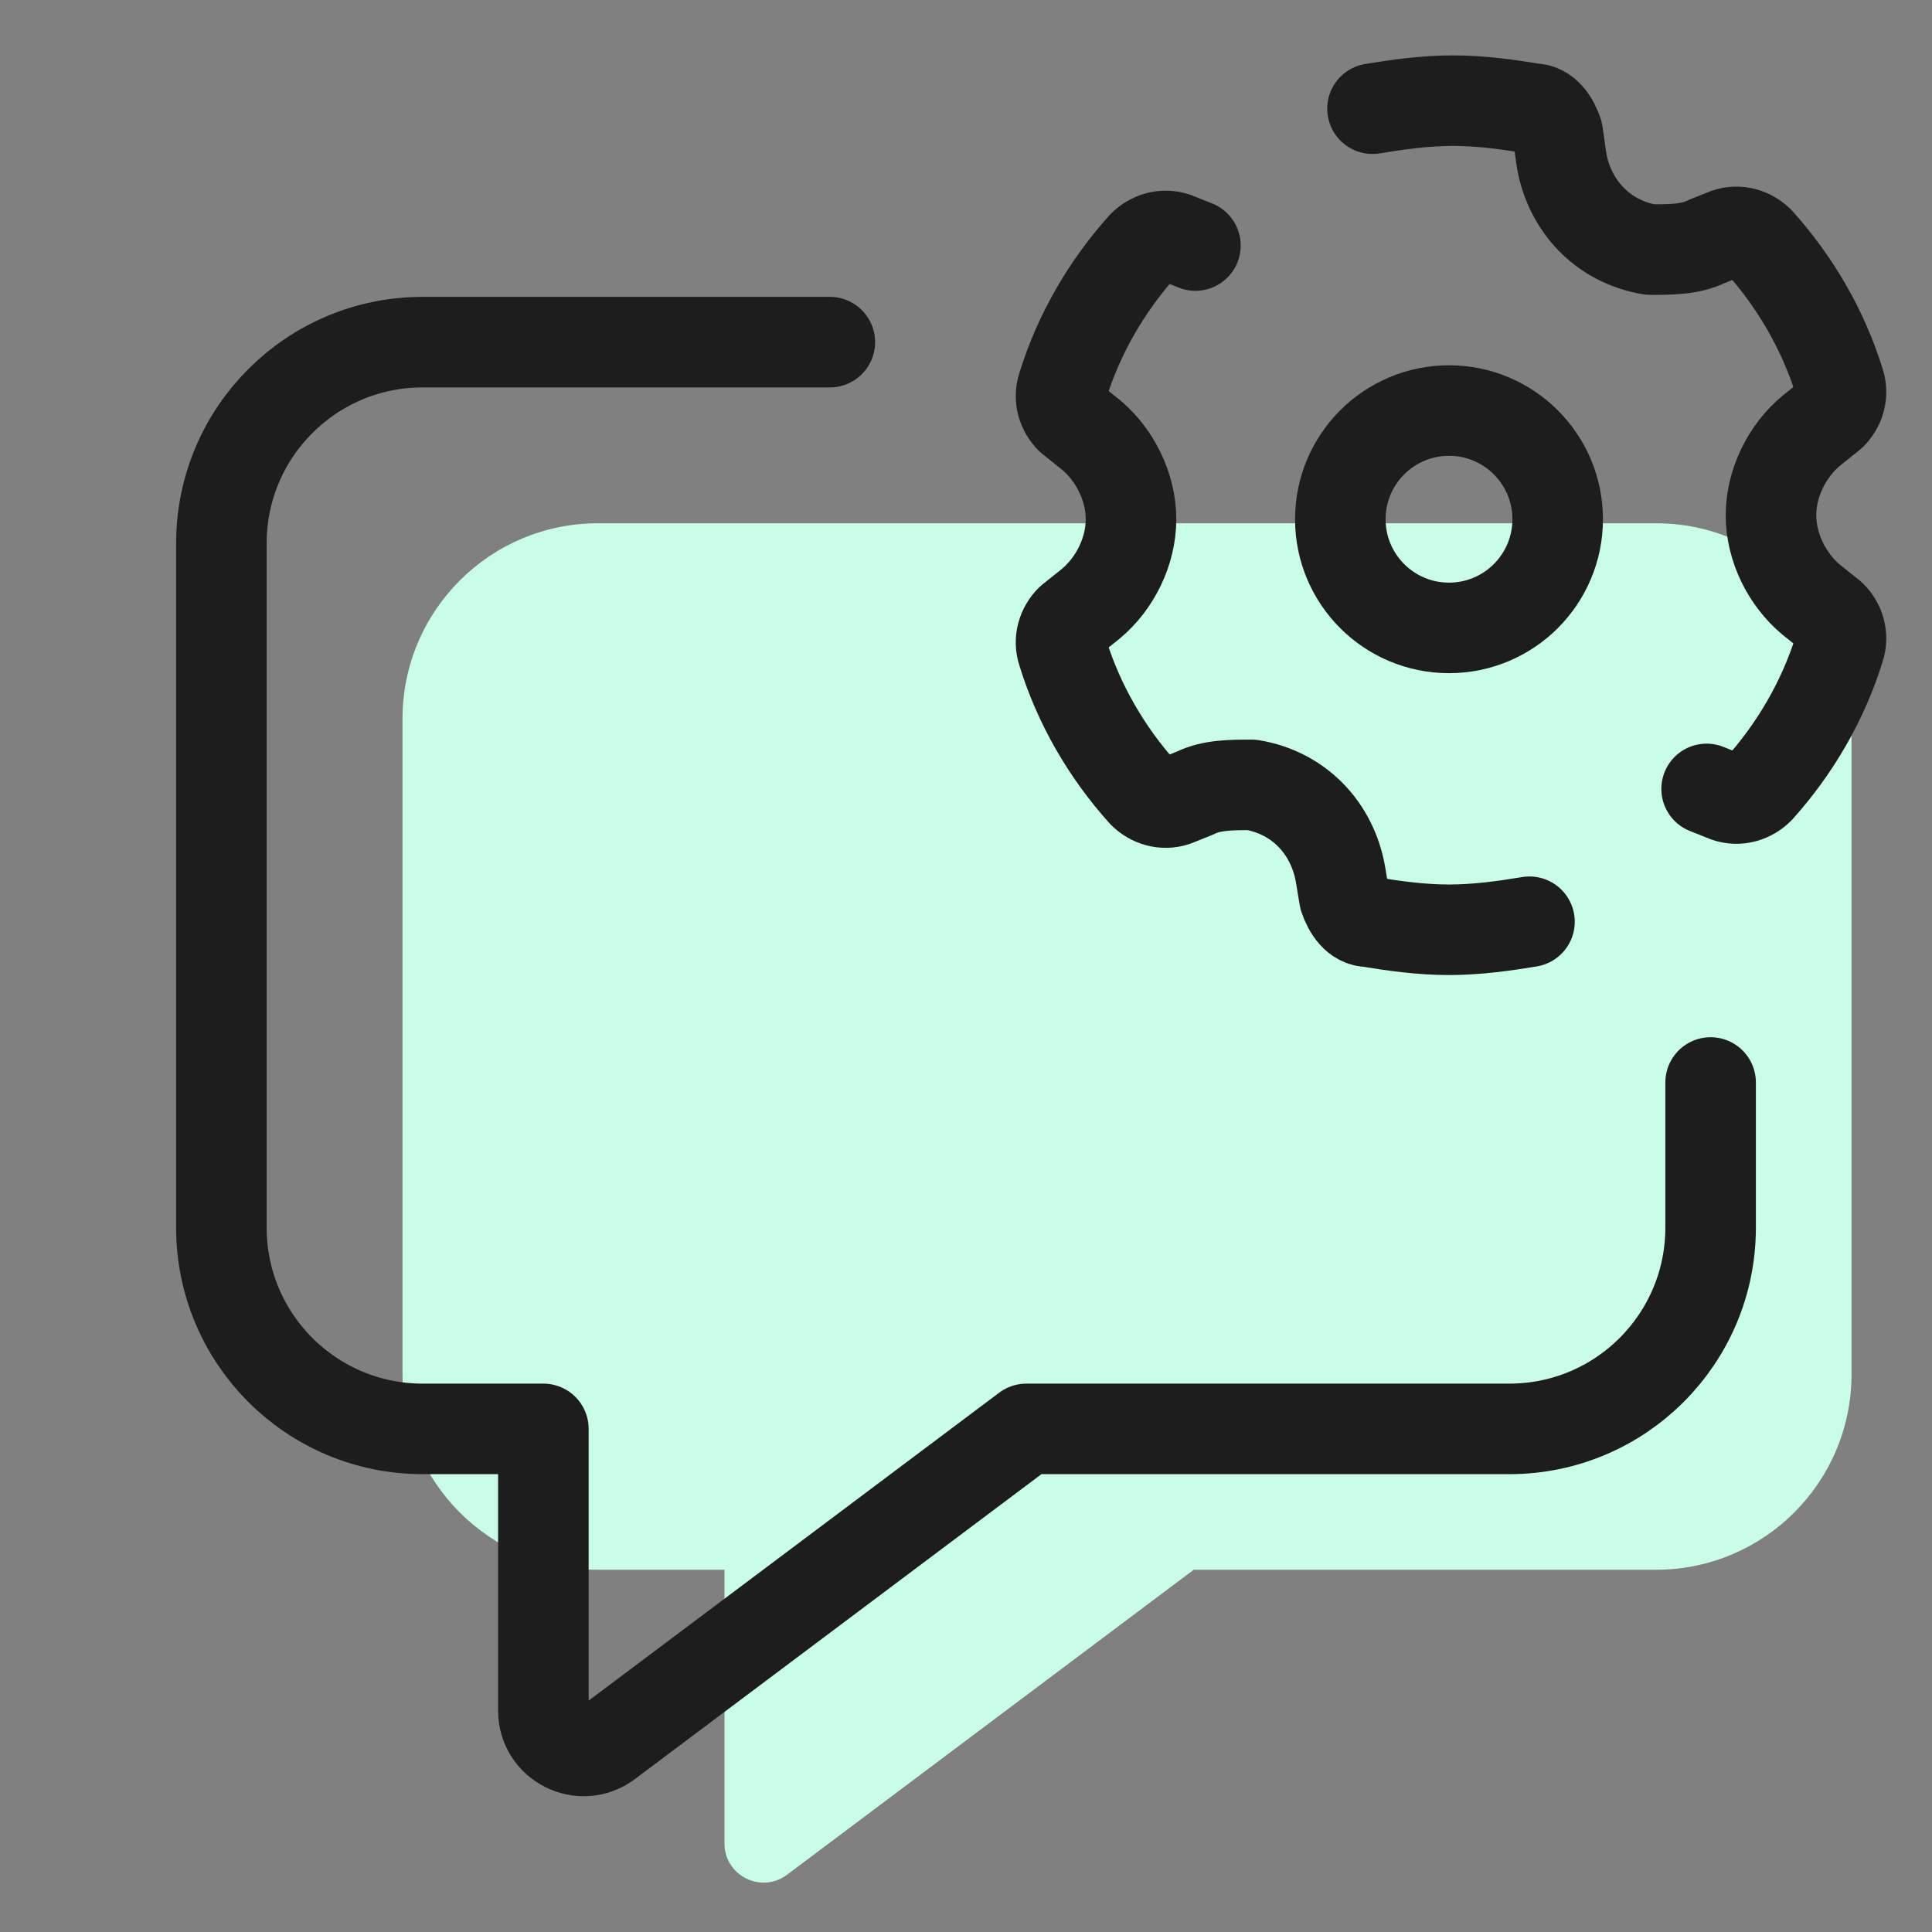 <svg width="44" height="44" viewBox="0 0 44 44" fill="none" xmlns="http://www.w3.org/2000/svg">
<rect x="0" y="0" width="44" height="44" fill="#808080" stroke="none"/>
<path d="M37.714 35.75H27.186L17.924 42.696C17.338 43.136 16.5 42.718 16.5 41.984V35.75H13.619C11.16 35.75 9.167 33.757 9.167 31.298V16.369C9.167 13.911 11.16 11.917 13.619 11.917H37.714C40.173 11.917 42.167 13.911 42.167 16.369V31.298C42.167 33.757 40.173 35.75 37.714 35.75Z" fill="#CAFDE8"/>
<path d="M38.958 24.653V27.959C38.958 30.49 36.906 32.542 34.375 32.542H23.375L13.842 39.692C13.238 40.145 12.375 39.714 12.375 38.959V32.542H9.625C7.094 32.542 5.042 30.49 5.042 27.959V12.375C5.042 9.844 7.094 7.792 9.625 7.792H18.899" stroke="#1D1D1D" stroke-width="2.062" stroke-miterlimit="10" stroke-linecap="round" stroke-linejoin="round"/>
<path d="M38.867 17.967L39.325 18.15C39.6 18.242 39.875 18.15 40.058 17.967C40.883 17.05 41.525 15.95 41.892 14.759C41.983 14.484 41.892 14.209 41.708 14.025L41.25 13.659C40.7 13.2 40.333 12.467 40.333 11.734C40.333 11 40.7 10.267 41.25 9.809L41.708 9.442C41.892 9.259 41.983 8.984 41.892 8.709C41.525 7.517 40.883 6.417 40.058 5.5C39.875 5.317 39.6 5.225 39.325 5.317L38.867 5.5C38.5 5.684 38.042 5.684 37.583 5.684C36.483 5.5 35.75 4.675 35.567 3.667L35.475 3.025C35.383 2.75 35.2 2.475 34.925 2.475C34.375 2.384 33.733 2.292 33.092 2.292C32.45 2.292 31.808 2.384 31.258 2.475" stroke="#1D1D1D" stroke-width="2.062" stroke-miterlimit="10" stroke-linecap="round" stroke-linejoin="round"/>
<path d="M27.225 5.592L26.767 5.409C26.492 5.317 26.217 5.409 26.033 5.592C25.208 6.509 24.567 7.609 24.2 8.8C24.108 9.075 24.2 9.35 24.383 9.534L24.842 9.9C25.392 10.358 25.758 11.092 25.758 11.825C25.758 12.559 25.392 13.292 24.842 13.75L24.383 14.117C24.2 14.3 24.108 14.575 24.2 14.85C24.567 16.042 25.208 17.142 26.033 18.058C26.217 18.242 26.492 18.334 26.767 18.242L27.225 18.058C27.592 17.875 28.05 17.875 28.508 17.875C29.608 18.058 30.342 18.884 30.525 19.892L30.617 20.442C30.708 20.717 30.892 20.992 31.167 20.992C31.717 21.084 32.358 21.175 33 21.175C33.642 21.175 34.283 21.084 34.833 20.992" stroke="#1D1D1D" stroke-width="2.062" stroke-miterlimit="10" stroke-linecap="round" stroke-linejoin="round"/>
<path d="M33 14.3C34.367 14.3 35.475 13.192 35.475 11.825C35.475 10.458 34.367 9.35 33 9.35C31.633 9.35 30.525 10.458 30.525 11.825C30.525 13.192 31.633 14.3 33 14.3Z" stroke="#1D1D1D" stroke-width="2.062"/>
</svg>
